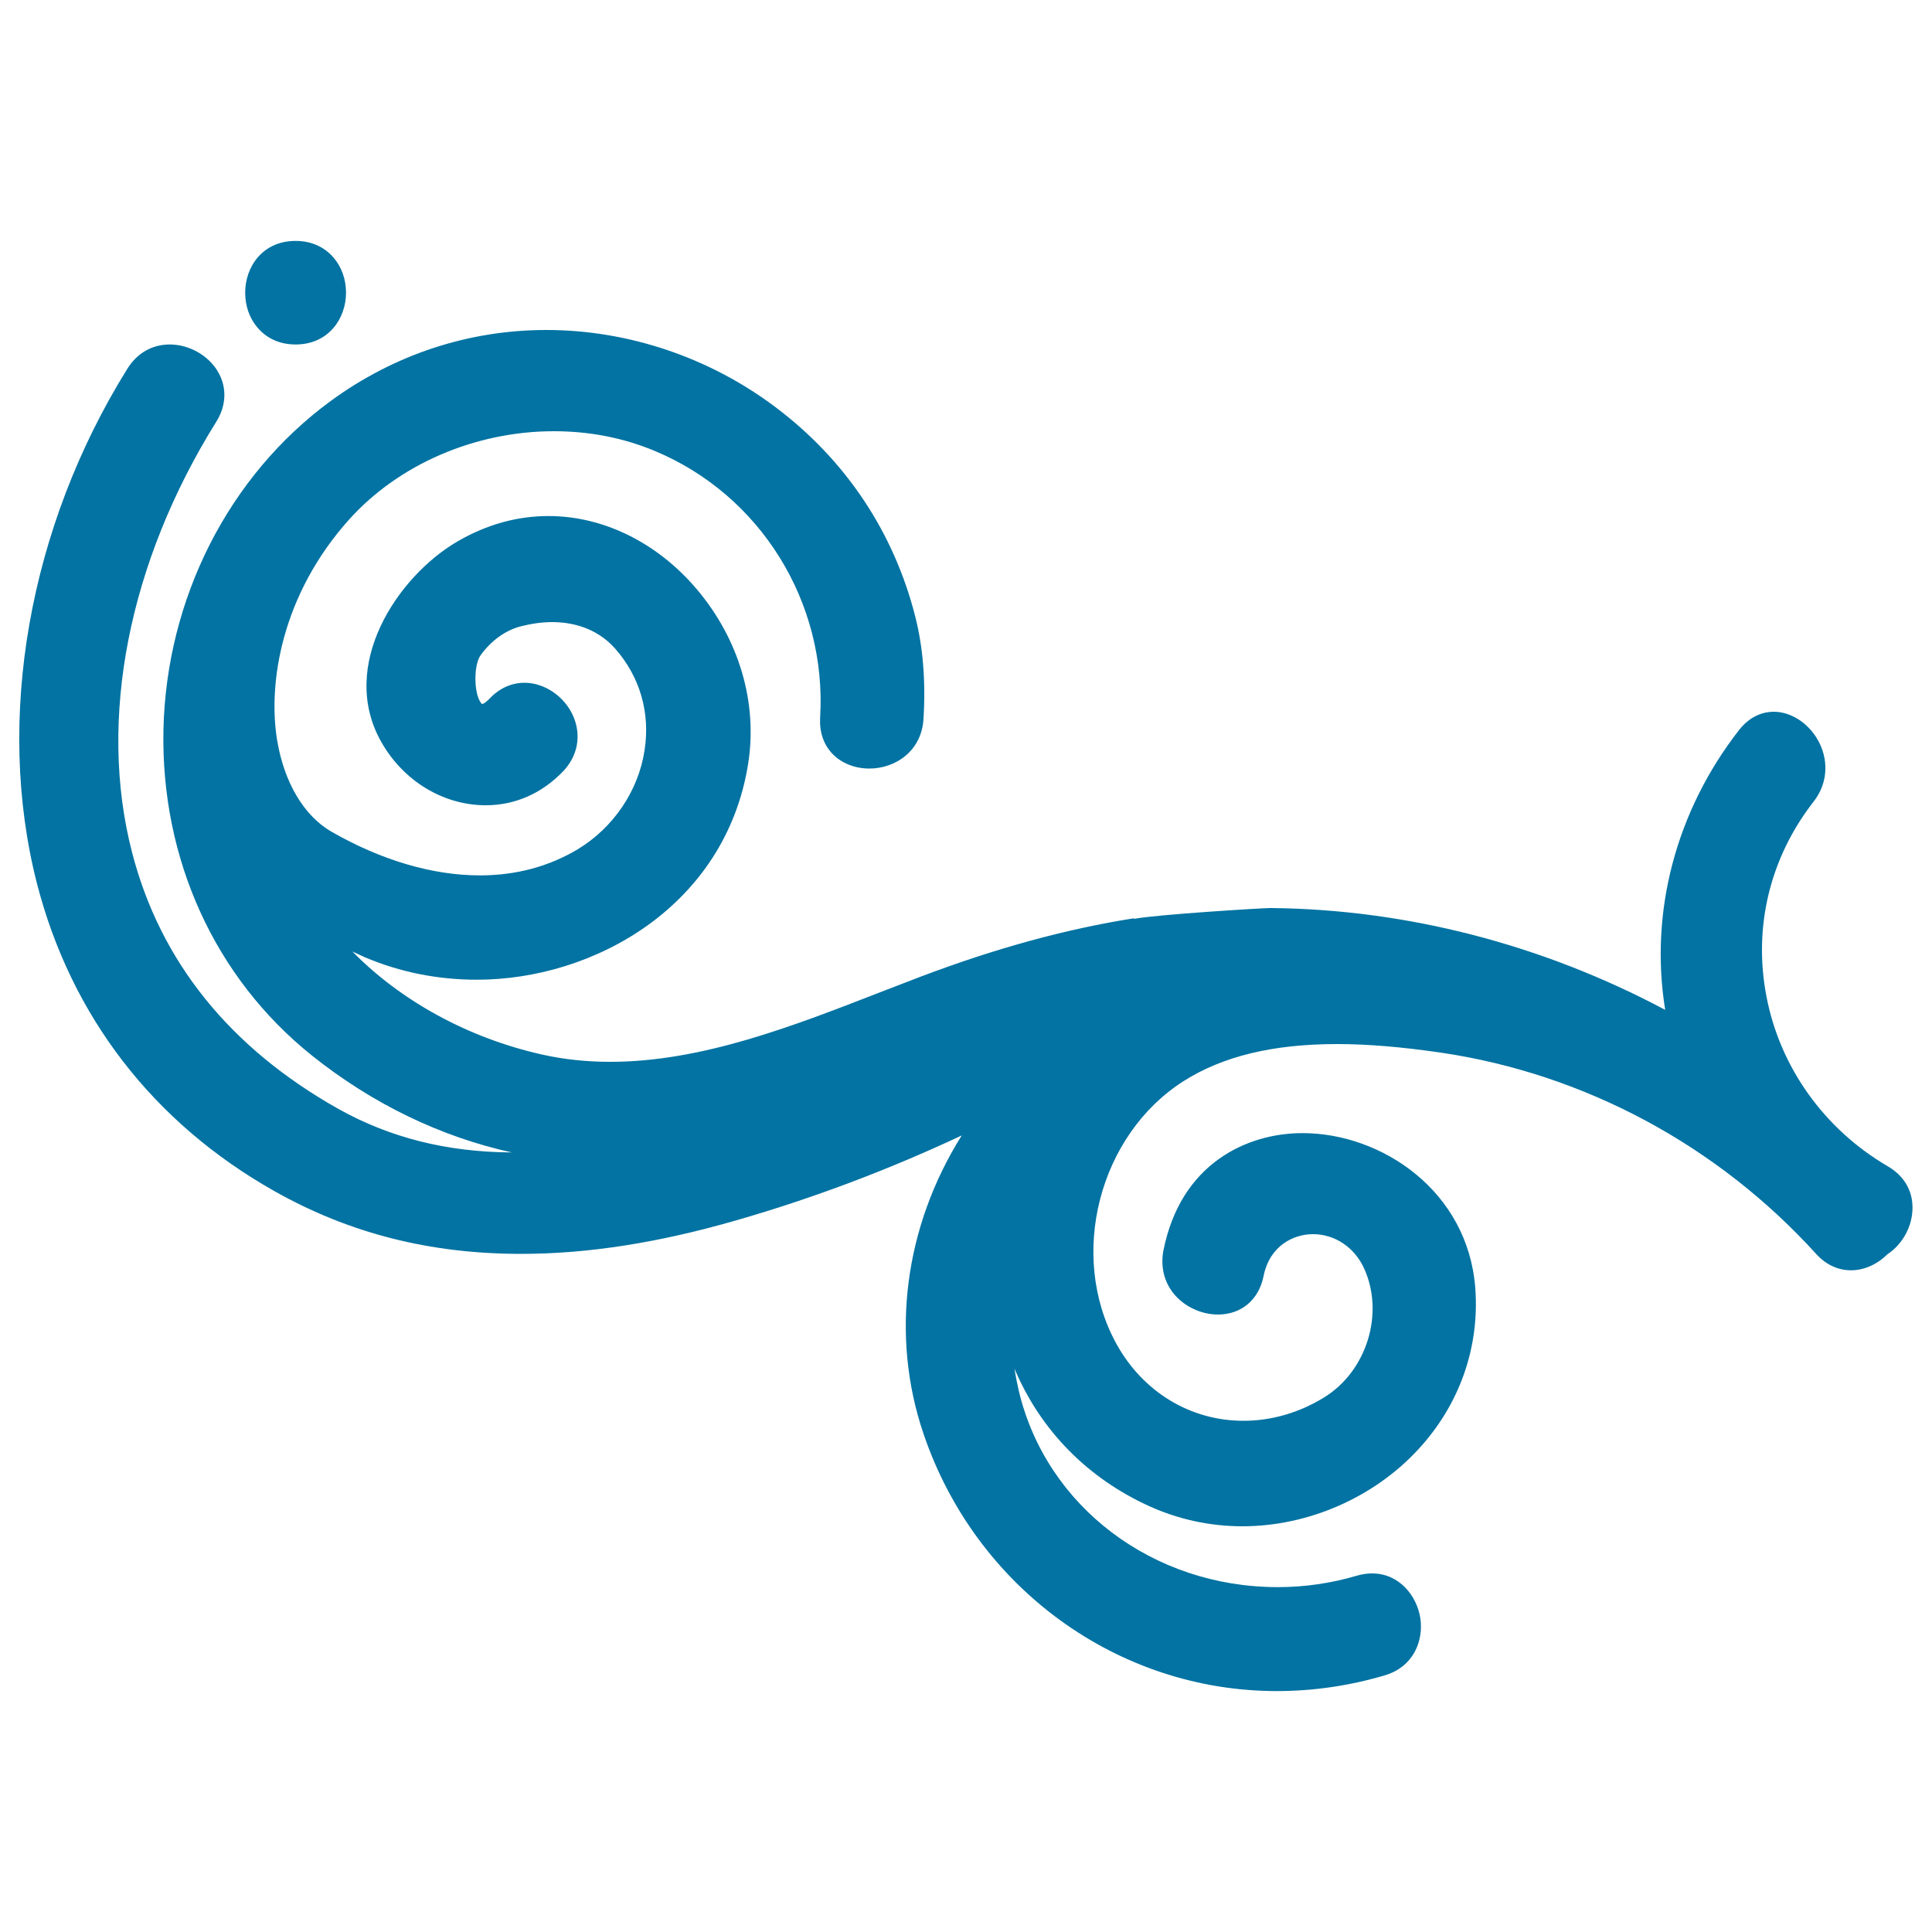 <svg xmlns="http://www.w3.org/2000/svg" viewBox="0 0 1000 1000" style="fill:#0273a2">
<title>Spirals Floral Ornament SVG icon</title>
<g><g><path d="M977,603.6c-32.8-19.2-55.7-51.2-62.7-87.9c-6.9-35.9,1.8-71.8,24.5-100.9c6.8-8.7,7.9-20,3-30.1c-4.8-9.8-14.3-16.3-23.7-16.3c-4.8,0-11.9,1.7-18,9.5c-32.7,42-46.4,94.2-38.2,144.8C798.2,488.8,728,470.7,658,470h-0.8c-3.4,0-58.1,3.3-70.3,5.6l0-0.3c-35.3,5.6-71.5,15.5-110.6,30.3c-6.7,2.6-13.6,5.2-20.5,7.9c-45.5,17.7-92.6,36.1-140,36.1c-12.4,0-24.4-1.3-35.8-3.9c-38-8.6-72.7-27.8-97.6-53.2c2.1,1,4.3,2,6.5,3c18.2,7.7,37.7,11.6,57.9,11.6c60.9,0,128.6-38.3,140.4-111.5c5.1-31.8-4.6-64.8-26.7-90.8c-20.4-24-48.3-37.7-76.6-37.7c-16.3,0-32.1,4.4-47.2,13.2c-31,18.1-61.9,64.3-39.2,104c11.5,20.1,32.1,32.5,53.9,32.5c15.2,0,29-6.1,40-17.5c7.6-7.9,9.6-18.5,5.4-28.4c-4.4-10.3-14.8-17.5-25.3-17.5c-6.7,0-13,2.8-18.1,8.2c-2.6,2.7-3.8,2.8-3.9,2.8c-0.2-0.1-1.4-1.2-2.4-4.7c-1.9-6.9-1.1-16.8,1.7-20.6c5.4-7.5,12.9-12.9,20.7-14.9c5.5-1.4,11-2.2,16.3-2.2c9.3,0,22.5,2.4,32.5,13.6c12.9,14.6,18.4,33.3,15.3,52.9c-3.2,20.9-16.2,40-34.6,51.1c-14.9,8.9-31.9,13.5-50.6,13.5c-24.4,0-51-7.8-76.8-22.6c-14.3-8.2-24.6-25.6-28.2-47.6c-4.8-29.7,2.5-75.2,37.3-114c25.7-28.6,65.3-45.7,106-45.7c18.4,0,35.9,3.4,52.2,10.2c54.7,22.8,89.2,78.3,85.6,138.1c-0.4,7.3,1.7,13.7,6.2,18.5c4.7,5,11.7,7.8,19.3,7.8c13.2,0,27-8.8,28-25.7c1.2-19.7-0.3-37.5-4.3-53.1c-11.1-43.6-36-80.9-72.1-108.1c-34.3-25.9-76.5-40.1-118.8-40.1c-40.2,0-78.8,12.7-111.7,36.8c-52.7,38.6-85,102.2-86.5,170.1c-1.4,66.9,26.6,128.4,76.8,168.6c31.3,25,66.4,42,103.5,50.2c-33.6-0.2-63-7.6-89.7-22.5C119,542.4,82.9,497.7,68.3,441c-17.7-68.6-1.8-149.9,43.7-222.8c5.1-8.2,5.5-17.4,1.1-25.3c-4.8-8.7-15-14.6-25.2-14.6c-9.2,0-17,4.5-22,12.6c-51,81.9-68.5,181.4-46.8,266.3C36.8,526,79.3,581.1,142,616.5c38.8,21.9,80.6,32.5,127.7,32.5c34.5,0,71.1-5.7,111.9-17.5c39.5-11.4,78.5-26.1,116.2-43.8c-29.6,47.1-37.1,103.5-19.8,154.4c27,79.7,100.5,133.2,182.9,133.2c18.7,0,37.4-2.7,55.7-8.1c15.1-4.4,20.2-17.9,18.6-29.4c-1.7-11.6-10.8-23.4-25-23.4c-2.6,0-5.3,0.4-8,1.2c-13.2,3.9-27,5.9-40.8,5.9c-64.6,0-119.7-41.6-134-101.3c-0.9-3.9-1.7-7.9-2.3-11.8c13.3,31.6,37.5,56.6,70,71.3c15.1,6.8,31.3,10.3,48,10.3c33.9,0,67.9-14.8,90.9-39.7c21.4-23.1,31.9-52.8,29.6-83.6c-3.8-50.2-48.4-80.2-89.4-80.2c-29,0-63.1,15.9-72,60.7c-1.6,8.3,0.3,16.3,5.4,22.5c5.4,6.6,14.2,10.7,22.8,10.7c12.1,0,21.1-7.6,23.6-19.8c3.2-16.1,15.8-21.8,25.6-21.8c11.2,0,21.3,6.7,26.3,17.4c10.9,23.4,1.6,53.6-20.7,67.2c-12.9,7.9-27.2,12-41.6,12c-27.5,0-52.2-15-65.9-40.1c-24.9-45.6-8.9-107.8,34.9-135.7c20.3-12.9,46.3-19.2,79.5-19.2c15.9,0,33.6,1.5,54.1,4.5c74,11,142.8,47.9,193.8,104.1c5.1,5.6,11.3,8.5,18.1,8.5c6.7,0,13.5-3,18.7-8.2c8.1-5.3,13.2-14.8,13.1-24.4C989.9,616,985.3,608.4,977,603.6z"/><path d="M126.9,151.5c0,6.9,2.3,13.4,6.5,18.2c4.8,5.6,11.6,8.6,19.6,8.6c17.1,0,26.1-13.5,26.1-26.8c0-6.9-2.3-13.4-6.5-18.2c-4.8-5.6-11.6-8.6-19.6-8.6C135.8,124.7,126.9,138.2,126.9,151.5z"/></g></g>
</svg>